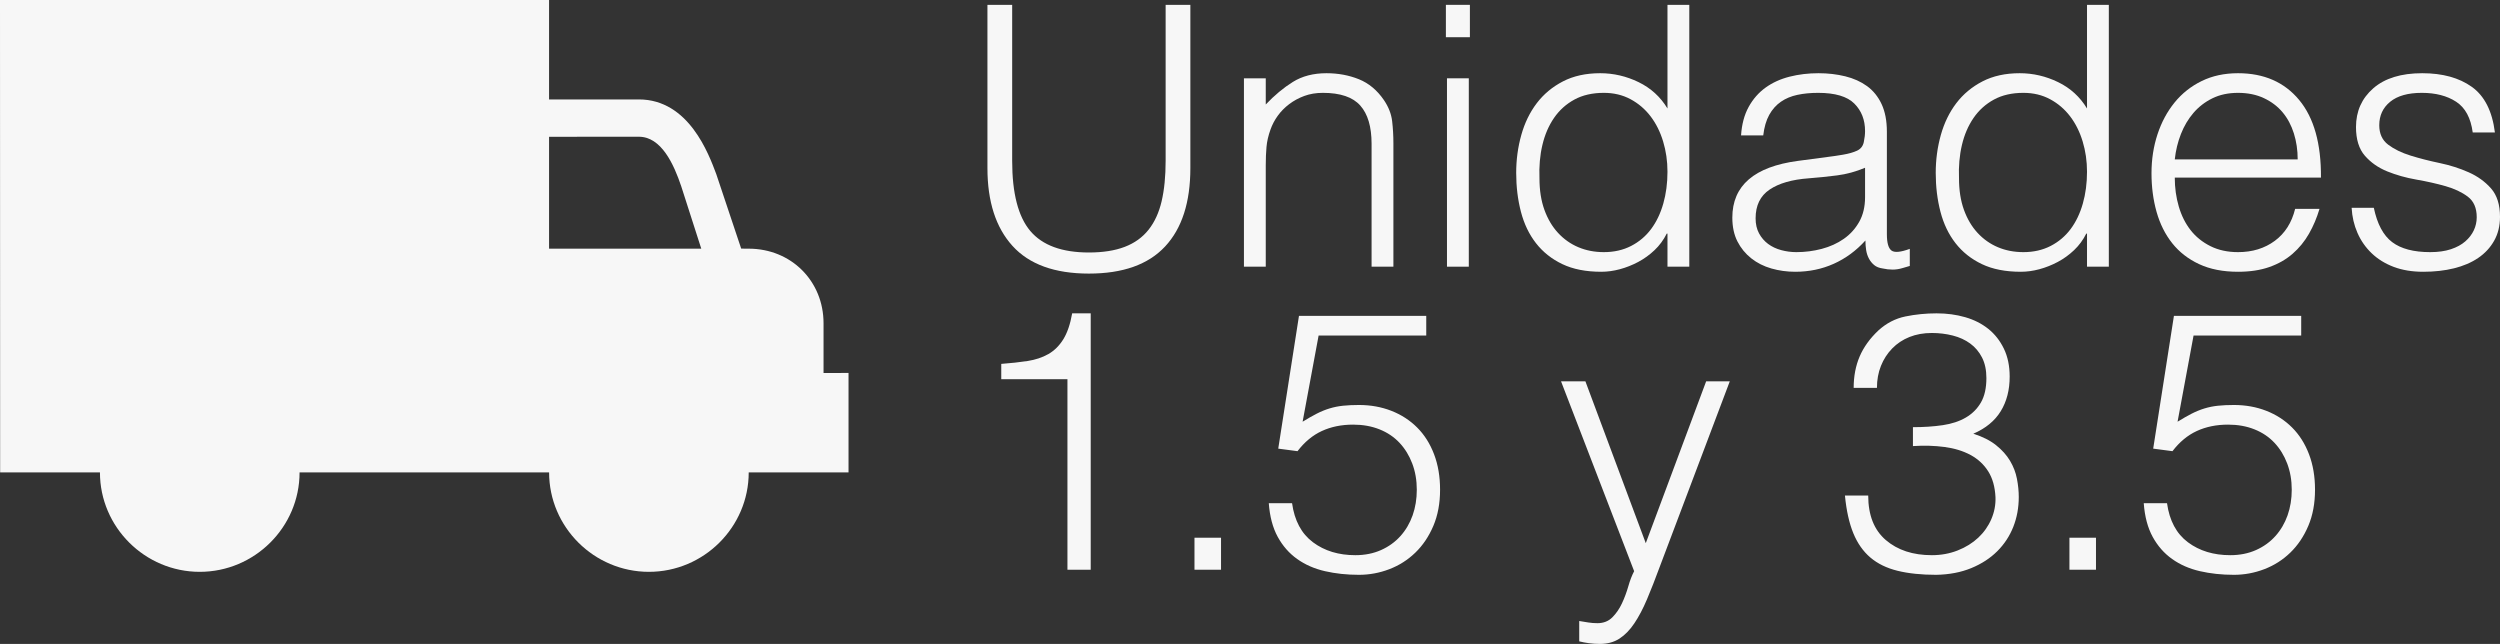 
<svg width="206.24px" height="53.12px" viewBox="0 0 206.24 53.12" version="1.1" xmlns="http://www.w3.org/2000/svg" xmlns:xlink="http://www.w3.org/1999/xlink">
    <rect x="0" y="0" width="206.24" height="53.12" fill="#333333" stroke="none"/>
    <g id="Page-1" stroke="none" stroke-width="1" fill="none" fill-rule="evenodd">
        <g id="Cover" transform="translate(-1253, -1976)" fill="#F7F7F7" fill-rule="nonzero">
            <g id="Iconos" transform="translate(411, 1965)">
                <g id="Unidades-1.5-y-3.5" transform="translate(842, 11)">
                    <path d="M81.46,0.4 L83.5,0.4 L83.5,13.27 C83.5,15.95 84,17.88 85,19.06 C86,20.24 87.61,20.83 89.83,20.83 C90.99,20.83 91.975,20.675 92.785,20.365 C93.595,20.055 94.25,19.585 94.75,18.955 C95.25,18.325 95.61,17.54 95.83,16.6 C96.05,15.66 96.16,14.55 96.16,13.27 L96.16,0.4 L98.2,0.4 L98.2,13.87 C98.2,16.69 97.505,18.845 96.115,20.335 C94.725,21.825 92.63,22.57 89.83,22.57 C87.01,22.57 84.91,21.81 83.53,20.29 C82.15,18.77 81.46,16.63 81.46,13.87 L81.46,0.4 Z" id="Path"></path>
                    <path d="M104.42,22 L102.62,22 L102.62,6.46 L104.42,6.46 L104.42,8.62 C105.14,7.86 105.885,7.24 106.655,6.76 C107.425,6.28 108.35,6.04 109.43,6.04 C110.39,6.04 111.28,6.205 112.1,6.535 C112.92,6.865 113.61,7.44 114.17,8.26 C114.55,8.82 114.775,9.395 114.845,9.985 C114.915,10.575 114.95,11.19 114.95,11.83 L114.95,22 L113.15,22 L113.15,11.86 C113.15,10.46 112.84,9.41 112.22,8.71 C111.6,8.01 110.57,7.66 109.13,7.66 C108.57,7.66 108.06,7.745 107.6,7.915 C107.14,8.085 106.725,8.31 106.355,8.59 C105.985,8.87 105.67,9.19 105.41,9.55 C105.15,9.91 104.95,10.29 104.81,10.69 C104.63,11.19 104.52,11.67 104.48,12.13 C104.44,12.59 104.42,13.09 104.42,13.63 L104.42,22 Z" id="Path"></path>
                    <path d="M119.37,22 L119.37,6.46 L121.17,6.46 L121.17,22 L119.37,22 Z M119.28,3.07 L119.28,0.4 L121.26,0.4 L121.26,3.07 L119.28,3.07 Z" id="Shape"></path>
                    <path d="M137.56,14.17 C137.56,13.29 137.44,12.455 137.2,11.665 C136.96,10.875 136.615,10.185 136.165,9.595 C135.715,9.005 135.165,8.535 134.515,8.185 C133.865,7.835 133.13,7.66 132.31,7.66 C131.37,7.66 130.56,7.845 129.88,8.215 C129.2,8.585 128.64,9.09 128.2,9.73 C127.76,10.37 127.44,11.115 127.24,11.965 C127.04,12.815 126.96,13.73 127,14.71 C127,15.69 127.135,16.555 127.405,17.305 C127.675,18.055 128.05,18.69 128.53,19.21 C129.01,19.73 129.57,20.125 130.21,20.395 C130.85,20.665 131.55,20.8 132.31,20.8 C133.15,20.8 133.9,20.63 134.56,20.29 C135.22,19.95 135.77,19.485 136.21,18.895 C136.65,18.305 136.985,17.605 137.215,16.795 C137.445,15.985 137.56,15.11 137.56,14.17 Z M137.56,0.4 L139.36,0.4 L139.36,22 L137.56,22 L137.56,19.27 L137.5,19.27 C137.24,19.79 136.905,20.245 136.495,20.635 C136.085,21.025 135.635,21.35 135.145,21.61 C134.655,21.87 134.15,22.07 133.63,22.21 C133.11,22.35 132.6,22.42 132.1,22.42 C130.84,22.42 129.77,22.21 128.89,21.79 C128.01,21.37 127.285,20.795 126.715,20.065 C126.145,19.335 125.73,18.47 125.47,17.47 C125.21,16.47 125.08,15.4 125.08,14.26 C125.08,13.18 125.22,12.14 125.5,11.14 C125.78,10.14 126.205,9.265 126.775,8.515 C127.345,7.765 128.065,7.165 128.935,6.715 C129.805,6.265 130.83,6.04 132.01,6.04 C133.11,6.04 134.165,6.285 135.175,6.775 C136.185,7.265 136.98,7.99 137.56,8.95 L137.56,0.4 Z" id="Shape"></path>
                    <path d="M153.86,13.84 C153.1,14.16 152.33,14.37 151.55,14.47 C150.77,14.57 149.99,14.65 149.21,14.71 C147.83,14.81 146.755,15.12 145.985,15.64 C145.215,16.16 144.83,16.95 144.83,18.01 C144.83,18.49 144.925,18.905 145.115,19.255 C145.305,19.605 145.555,19.895 145.865,20.125 C146.175,20.355 146.535,20.525 146.945,20.635 C147.355,20.745 147.77,20.8 148.19,20.8 C148.91,20.8 149.61,20.71 150.29,20.53 C150.97,20.35 151.575,20.075 152.105,19.705 C152.635,19.335 153.06,18.865 153.38,18.295 C153.7,17.725 153.86,17.05 153.86,16.27 L153.86,13.84 Z M150.83,12.94 C151.17,12.9 151.575,12.84 152.045,12.76 C152.515,12.68 152.9,12.57 153.2,12.43 C153.5,12.29 153.685,12.055 153.755,11.725 C153.825,11.395 153.86,11.09 153.86,10.81 C153.86,9.89 153.565,9.135 152.975,8.545 C152.385,7.955 151.39,7.66 149.99,7.66 C149.37,7.66 148.8,7.715 148.28,7.825 C147.76,7.935 147.305,8.125 146.915,8.395 C146.525,8.665 146.205,9.025 145.955,9.475 C145.705,9.925 145.54,10.49 145.46,11.17 L143.63,11.17 C143.69,10.25 143.9,9.465 144.26,8.815 C144.62,8.165 145.085,7.635 145.655,7.225 C146.225,6.815 146.885,6.515 147.635,6.325 C148.385,6.135 149.18,6.04 150.02,6.04 C150.8,6.04 151.535,6.125 152.225,6.295 C152.915,6.465 153.515,6.735 154.025,7.105 C154.535,7.475 154.935,7.97 155.225,8.59 C155.515,9.21 155.66,9.97 155.66,10.87 L155.66,19.33 C155.66,20.03 155.785,20.475 156.035,20.665 C156.285,20.855 156.79,20.81 157.55,20.53 L157.55,21.94 C157.41,21.98 157.205,22.04 156.935,22.12 C156.665,22.2 156.4,22.24 156.14,22.24 C155.86,22.24 155.59,22.21 155.33,22.15 C155.03,22.11 154.79,22.015 154.61,21.865 C154.43,21.715 154.285,21.535 154.175,21.325 C154.065,21.115 153.99,20.885 153.95,20.635 C153.91,20.385 153.89,20.12 153.89,19.84 C153.13,20.68 152.26,21.32 151.28,21.76 C150.3,22.2 149.24,22.42 148.1,22.42 C147.42,22.42 146.765,22.33 146.135,22.15 C145.505,21.97 144.95,21.69 144.47,21.31 C143.99,20.93 143.61,20.465 143.33,19.915 C143.05,19.365 142.91,18.71 142.91,17.95 C142.91,15.31 144.72,13.75 148.34,13.27 L150.83,12.94 Z" id="Shape"></path>
                    <path d="M172.17,14.17 C172.17,13.29 172.05,12.455 171.81,11.665 C171.57,10.875 171.225,10.185 170.775,9.595 C170.325,9.005 169.775,8.535 169.125,8.185 C168.475,7.835 167.74,7.66 166.92,7.66 C165.98,7.66 165.17,7.845 164.49,8.215 C163.81,8.585 163.25,9.09 162.81,9.73 C162.37,10.37 162.05,11.115 161.85,11.965 C161.65,12.815 161.57,13.73 161.61,14.71 C161.61,15.69 161.745,16.555 162.015,17.305 C162.285,18.055 162.66,18.69 163.14,19.21 C163.62,19.73 164.18,20.125 164.82,20.395 C165.46,20.665 166.16,20.8 166.92,20.8 C167.76,20.8 168.51,20.63 169.17,20.29 C169.83,19.95 170.38,19.485 170.82,18.895 C171.26,18.305 171.595,17.605 171.825,16.795 C172.055,15.985 172.17,15.11 172.17,14.17 Z M172.17,0.4 L173.97,0.4 L173.97,22 L172.17,22 L172.17,19.27 L172.11,19.27 C171.85,19.79 171.515,20.245 171.105,20.635 C170.695,21.025 170.245,21.35 169.755,21.61 C169.265,21.87 168.76,22.07 168.24,22.21 C167.72,22.35 167.21,22.42 166.71,22.42 C165.45,22.42 164.38,22.21 163.5,21.79 C162.62,21.37 161.895,20.795 161.325,20.065 C160.755,19.335 160.34,18.47 160.08,17.47 C159.82,16.47 159.69,15.4 159.69,14.26 C159.69,13.18 159.83,12.14 160.11,11.14 C160.39,10.14 160.815,9.265 161.385,8.515 C161.955,7.765 162.675,7.165 163.545,6.715 C164.415,6.265 165.44,6.04 166.62,6.04 C167.72,6.04 168.775,6.285 169.785,6.775 C170.795,7.265 171.59,7.99 172.17,8.95 L172.17,0.4 Z" id="Shape"></path>
                    <path d="M189.55,13.15 C189.55,12.39 189.445,11.675 189.235,11.005 C189.025,10.335 188.715,9.755 188.305,9.265 C187.895,8.775 187.38,8.385 186.76,8.095 C186.14,7.805 185.43,7.66 184.63,7.66 C183.83,7.66 183.125,7.81 182.515,8.11 C181.905,8.41 181.385,8.81 180.955,9.31 C180.525,9.81 180.18,10.39 179.92,11.05 C179.66,11.71 179.49,12.41 179.41,13.15 L189.55,13.15 Z M179.41,14.65 C179.41,15.49 179.52,16.285 179.74,17.035 C179.96,17.785 180.285,18.435 180.715,18.985 C181.145,19.535 181.69,19.975 182.35,20.305 C183.01,20.635 183.77,20.8 184.63,20.8 C185.81,20.8 186.82,20.49 187.66,19.87 C188.5,19.25 189.06,18.37 189.34,17.23 L191.35,17.23 C191.13,17.97 190.84,18.655 190.48,19.285 C190.12,19.915 189.67,20.465 189.13,20.935 C188.59,21.405 187.95,21.77 187.21,22.03 C186.47,22.29 185.61,22.42 184.63,22.42 C183.39,22.42 182.32,22.21 181.42,21.79 C180.52,21.37 179.78,20.795 179.2,20.065 C178.62,19.335 178.19,18.475 177.91,17.485 C177.63,16.495 177.49,15.43 177.49,14.29 C177.49,13.15 177.655,12.08 177.985,11.08 C178.315,10.08 178.785,9.205 179.395,8.455 C180.005,7.705 180.75,7.115 181.63,6.685 C182.51,6.255 183.51,6.04 184.63,6.04 C186.77,6.04 188.45,6.775 189.67,8.245 C190.89,9.715 191.49,11.85 191.47,14.65 L179.41,14.65 Z" id="Shape"></path>
                    <path d="M195.83,17.14 C196.11,18.48 196.615,19.425 197.345,19.975 C198.075,20.525 199.12,20.8 200.48,20.8 C201.14,20.8 201.71,20.72 202.19,20.56 C202.67,20.4 203.065,20.185 203.375,19.915 C203.685,19.645 203.92,19.34 204.08,19 C204.24,18.66 204.32,18.3 204.32,17.92 C204.32,17.16 204.075,16.595 203.585,16.225 C203.095,15.855 202.48,15.565 201.74,15.355 C201,15.145 200.2,14.965 199.34,14.815 C198.48,14.665 197.68,14.44 196.94,14.14 C196.2,13.84 195.585,13.41 195.095,12.85 C194.605,12.29 194.36,11.5 194.36,10.48 C194.36,9.18 194.835,8.115 195.785,7.285 C196.735,6.455 198.08,6.04 199.82,6.04 C201.5,6.04 202.865,6.415 203.915,7.165 C204.965,7.915 205.6,9.17 205.82,10.93 L203.99,10.93 C203.83,9.73 203.375,8.885 202.625,8.395 C201.875,7.905 200.93,7.66 199.79,7.66 C198.65,7.66 197.78,7.905 197.18,8.395 C196.58,8.885 196.28,9.53 196.28,10.33 C196.28,11.03 196.525,11.565 197.015,11.935 C197.505,12.305 198.12,12.605 198.86,12.835 C199.6,13.065 200.4,13.27 201.26,13.45 C202.12,13.63 202.92,13.885 203.66,14.215 C204.4,14.545 205.015,14.99 205.505,15.55 C205.995,16.11 206.24,16.89 206.24,17.89 C206.24,18.63 206.08,19.285 205.76,19.855 C205.44,20.425 205,20.9 204.44,21.28 C203.88,21.66 203.215,21.945 202.445,22.135 C201.675,22.325 200.83,22.42 199.91,22.42 C198.99,22.42 198.175,22.285 197.465,22.015 C196.755,21.745 196.15,21.37 195.65,20.89 C195.15,20.41 194.76,19.85 194.48,19.21 C194.2,18.57 194.04,17.88 194,17.14 L195.83,17.14 Z" id="Path"></path>
                    <path d="M88.06,31.28 L82.6,31.28 L82.6,30.02 C83.4,29.96 84.125,29.88 84.775,29.78 C85.425,29.68 85.995,29.49 86.485,29.21 C86.975,28.93 87.385,28.525 87.715,27.995 C88.045,27.465 88.29,26.75 88.45,25.85 L89.98,25.85 L89.98,47 L88.06,47 L88.06,31.28 Z" id="Path"></path>
                    <polygon id="Path" points="98.54 47 98.54 44.36 100.73 44.36 100.73 47"></polygon>
                    <path d="M106.59,41.51 C106.79,42.95 107.365,44.025 108.315,44.735 C109.265,45.445 110.43,45.8 111.81,45.8 C112.59,45.8 113.295,45.66 113.925,45.38 C114.555,45.1 115.09,44.715 115.53,44.225 C115.97,43.735 116.305,43.165 116.535,42.515 C116.765,41.865 116.88,41.16 116.88,40.4 C116.88,39.62 116.755,38.9 116.505,38.24 C116.255,37.58 115.905,37.01 115.455,36.53 C115.005,36.05 114.455,35.68 113.805,35.42 C113.155,35.16 112.43,35.03 111.63,35.03 C110.67,35.03 109.81,35.205 109.05,35.555 C108.29,35.905 107.62,36.46 107.04,37.22 L105.45,37.01 L107.16,26.06 L117.66,26.06 L117.66,27.68 L108.78,27.68 L107.46,34.79 C107.88,34.53 108.265,34.31 108.615,34.13 C108.965,33.95 109.32,33.805 109.68,33.695 C110.04,33.585 110.415,33.51 110.805,33.47 C111.195,33.43 111.63,33.41 112.11,33.41 C113.07,33.41 113.96,33.57 114.78,33.89 C115.6,34.21 116.31,34.67 116.91,35.27 C117.51,35.87 117.975,36.605 118.305,37.475 C118.635,38.345 118.8,39.32 118.8,40.4 C118.8,41.52 118.615,42.515 118.245,43.385 C117.875,44.255 117.38,44.99 116.76,45.59 C116.14,46.19 115.425,46.645 114.615,46.955 C113.805,47.265 112.97,47.42 112.11,47.42 C111.11,47.42 110.175,47.32 109.305,47.12 C108.435,46.92 107.67,46.585 107.01,46.115 C106.35,45.645 105.815,45.035 105.405,44.285 C104.995,43.535 104.75,42.61 104.67,41.51 L106.59,41.51 Z" id="Path"></path>
                    <path d="M130.28,51.23 C130.52,51.27 130.765,51.31 131.015,51.35 C131.265,51.39 131.52,51.41 131.78,51.41 C132.28,51.41 132.69,51.25 133.01,50.93 C133.33,50.61 133.595,50.225 133.805,49.775 C134.015,49.325 134.19,48.855 134.33,48.365 C134.47,47.875 134.63,47.46 134.81,47.12 L128.78,31.46 L130.79,31.46 L135.77,44.81 L140.75,31.46 L142.7,31.46 L136.91,46.79 C136.55,47.77 136.205,48.65 135.875,49.43 C135.545,50.21 135.195,50.875 134.825,51.425 C134.455,51.975 134.045,52.395 133.595,52.685 C133.145,52.975 132.61,53.12 131.99,53.12 C131.67,53.12 131.365,53.1 131.075,53.06 C130.785,53.02 130.52,52.97 130.28,52.91 L130.28,51.23 Z" id="Path"></path>
                    <path d="M157.81,35.24 C158.71,35.24 159.53,35.185 160.27,35.075 C161.01,34.965 161.645,34.755 162.175,34.445 C162.705,34.135 163.12,33.72 163.42,33.2 C163.72,32.68 163.87,32.01 163.87,31.19 C163.87,30.53 163.75,29.965 163.51,29.495 C163.27,29.025 162.945,28.64 162.535,28.34 C162.125,28.04 161.645,27.82 161.095,27.68 C160.545,27.54 159.97,27.47 159.37,27.47 C158.69,27.47 158.075,27.58 157.525,27.8 C156.975,28.02 156.5,28.335 156.1,28.745 C155.7,29.155 155.39,29.635 155.17,30.185 C154.95,30.735 154.84,31.34 154.84,32 L152.92,32 C152.92,31.04 153.085,30.175 153.415,29.405 C153.745,28.635 154.26,27.92 154.96,27.26 C155.62,26.66 156.365,26.275 157.195,26.105 C158.025,25.935 158.88,25.85 159.76,25.85 C160.6,25.85 161.385,25.955 162.115,26.165 C162.845,26.375 163.48,26.695 164.02,27.125 C164.56,27.555 164.99,28.1 165.31,28.76 C165.63,29.42 165.79,30.19 165.79,31.07 C165.79,32.17 165.545,33.12 165.055,33.92 C164.565,34.72 163.81,35.34 162.79,35.78 C163.55,36.02 164.175,36.335 164.665,36.725 C165.155,37.115 165.54,37.545 165.82,38.015 C166.1,38.485 166.29,38.98 166.39,39.5 C166.49,40.02 166.54,40.52 166.54,41 C166.54,41.88 166.39,42.7 166.09,43.46 C165.79,44.22 165.35,44.89 164.77,45.47 C164.19,46.05 163.475,46.515 162.625,46.865 C161.775,47.215 160.81,47.4 159.73,47.42 C158.51,47.42 157.45,47.31 156.55,47.09 C155.65,46.87 154.9,46.505 154.3,45.995 C153.7,45.485 153.23,44.815 152.89,43.985 C152.55,43.155 152.32,42.12 152.2,40.88 L154.12,40.88 C154.12,42.5 154.605,43.725 155.575,44.555 C156.545,45.385 157.81,45.8 159.37,45.8 C160.13,45.8 160.84,45.67 161.5,45.41 C162.16,45.15 162.725,44.8 163.195,44.36 C163.665,43.92 164.025,43.41 164.275,42.83 C164.525,42.25 164.64,41.65 164.62,41.03 C164.58,40.17 164.38,39.455 164.02,38.885 C163.66,38.315 163.175,37.865 162.565,37.535 C161.955,37.205 161.24,36.985 160.42,36.875 C159.6,36.765 158.73,36.74 157.81,36.8 L157.81,35.24 Z" id="Path"></path>
                    <polygon id="Path" points="170.72 47 170.72 44.36 172.91 44.36 172.91 47"></polygon>
                    <path d="M178.77,41.51 C178.97,42.95 179.545,44.025 180.495,44.735 C181.445,45.445 182.61,45.8 183.99,45.8 C184.77,45.8 185.475,45.66 186.105,45.38 C186.735,45.1 187.27,44.715 187.71,44.225 C188.15,43.735 188.485,43.165 188.715,42.515 C188.945,41.865 189.06,41.16 189.06,40.4 C189.06,39.62 188.935,38.9 188.685,38.24 C188.435,37.58 188.085,37.01 187.635,36.53 C187.185,36.05 186.635,35.68 185.985,35.42 C185.335,35.16 184.61,35.03 183.81,35.03 C182.85,35.03 181.99,35.205 181.23,35.555 C180.47,35.905 179.8,36.46 179.22,37.22 L177.63,37.01 L179.34,26.06 L189.84,26.06 L189.84,27.68 L180.96,27.68 L179.64,34.79 C180.06,34.53 180.445,34.31 180.795,34.13 C181.145,33.95 181.5,33.805 181.86,33.695 C182.22,33.585 182.595,33.51 182.985,33.47 C183.375,33.43 183.81,33.41 184.29,33.41 C185.25,33.41 186.14,33.57 186.96,33.89 C187.78,34.21 188.49,34.67 189.09,35.27 C189.69,35.87 190.155,36.605 190.485,37.475 C190.815,38.345 190.98,39.32 190.98,40.4 C190.98,41.52 190.795,42.515 190.425,43.385 C190.055,44.255 189.56,44.99 188.94,45.59 C188.32,46.19 187.605,46.645 186.795,46.955 C185.985,47.265 185.15,47.42 184.29,47.42 C183.29,47.42 182.355,47.32 181.485,47.12 C180.615,46.92 179.85,46.585 179.19,46.115 C178.53,45.645 177.995,45.035 177.585,44.285 C177.175,43.535 176.93,42.61 176.85,41.51 L178.77,41.51 Z" id="Path"></path>
                    <g id="Unidad-Icono" transform="translate(35, 23.587) scale(-1, 1) translate(-35, -23.587) ">
                        <path d="M24.705,0 L24.705,8.203 L17.293,8.203 C13.175,8.203 11.53,12.715 10.913,14.357 L8.855,20.51 L8.238,20.514 C4.736,20.514 2.061,23.179 2.061,26.668 L2.061,30.771 L0,30.767 L0,38.971 L8.234,38.971 C8.234,43.482 11.939,47.174 16.467,47.174 C20.995,47.174 24.701,43.482 24.701,38.971 L45.287,38.971 C45.287,43.482 48.993,47.174 53.521,47.174 C58.049,47.174 61.755,43.482 61.755,38.971 L69.988,38.971 L70,0 L24.705,0 Z M13.796,15.384 C14.414,13.538 15.445,11.28 17.297,11.28 L24.705,11.284 L24.705,20.514 L12.148,20.514 L13.796,15.384 Z" id="Shape"></path>
                    </g>
                </g>
            </g>
        </g>
    </g>
</svg>